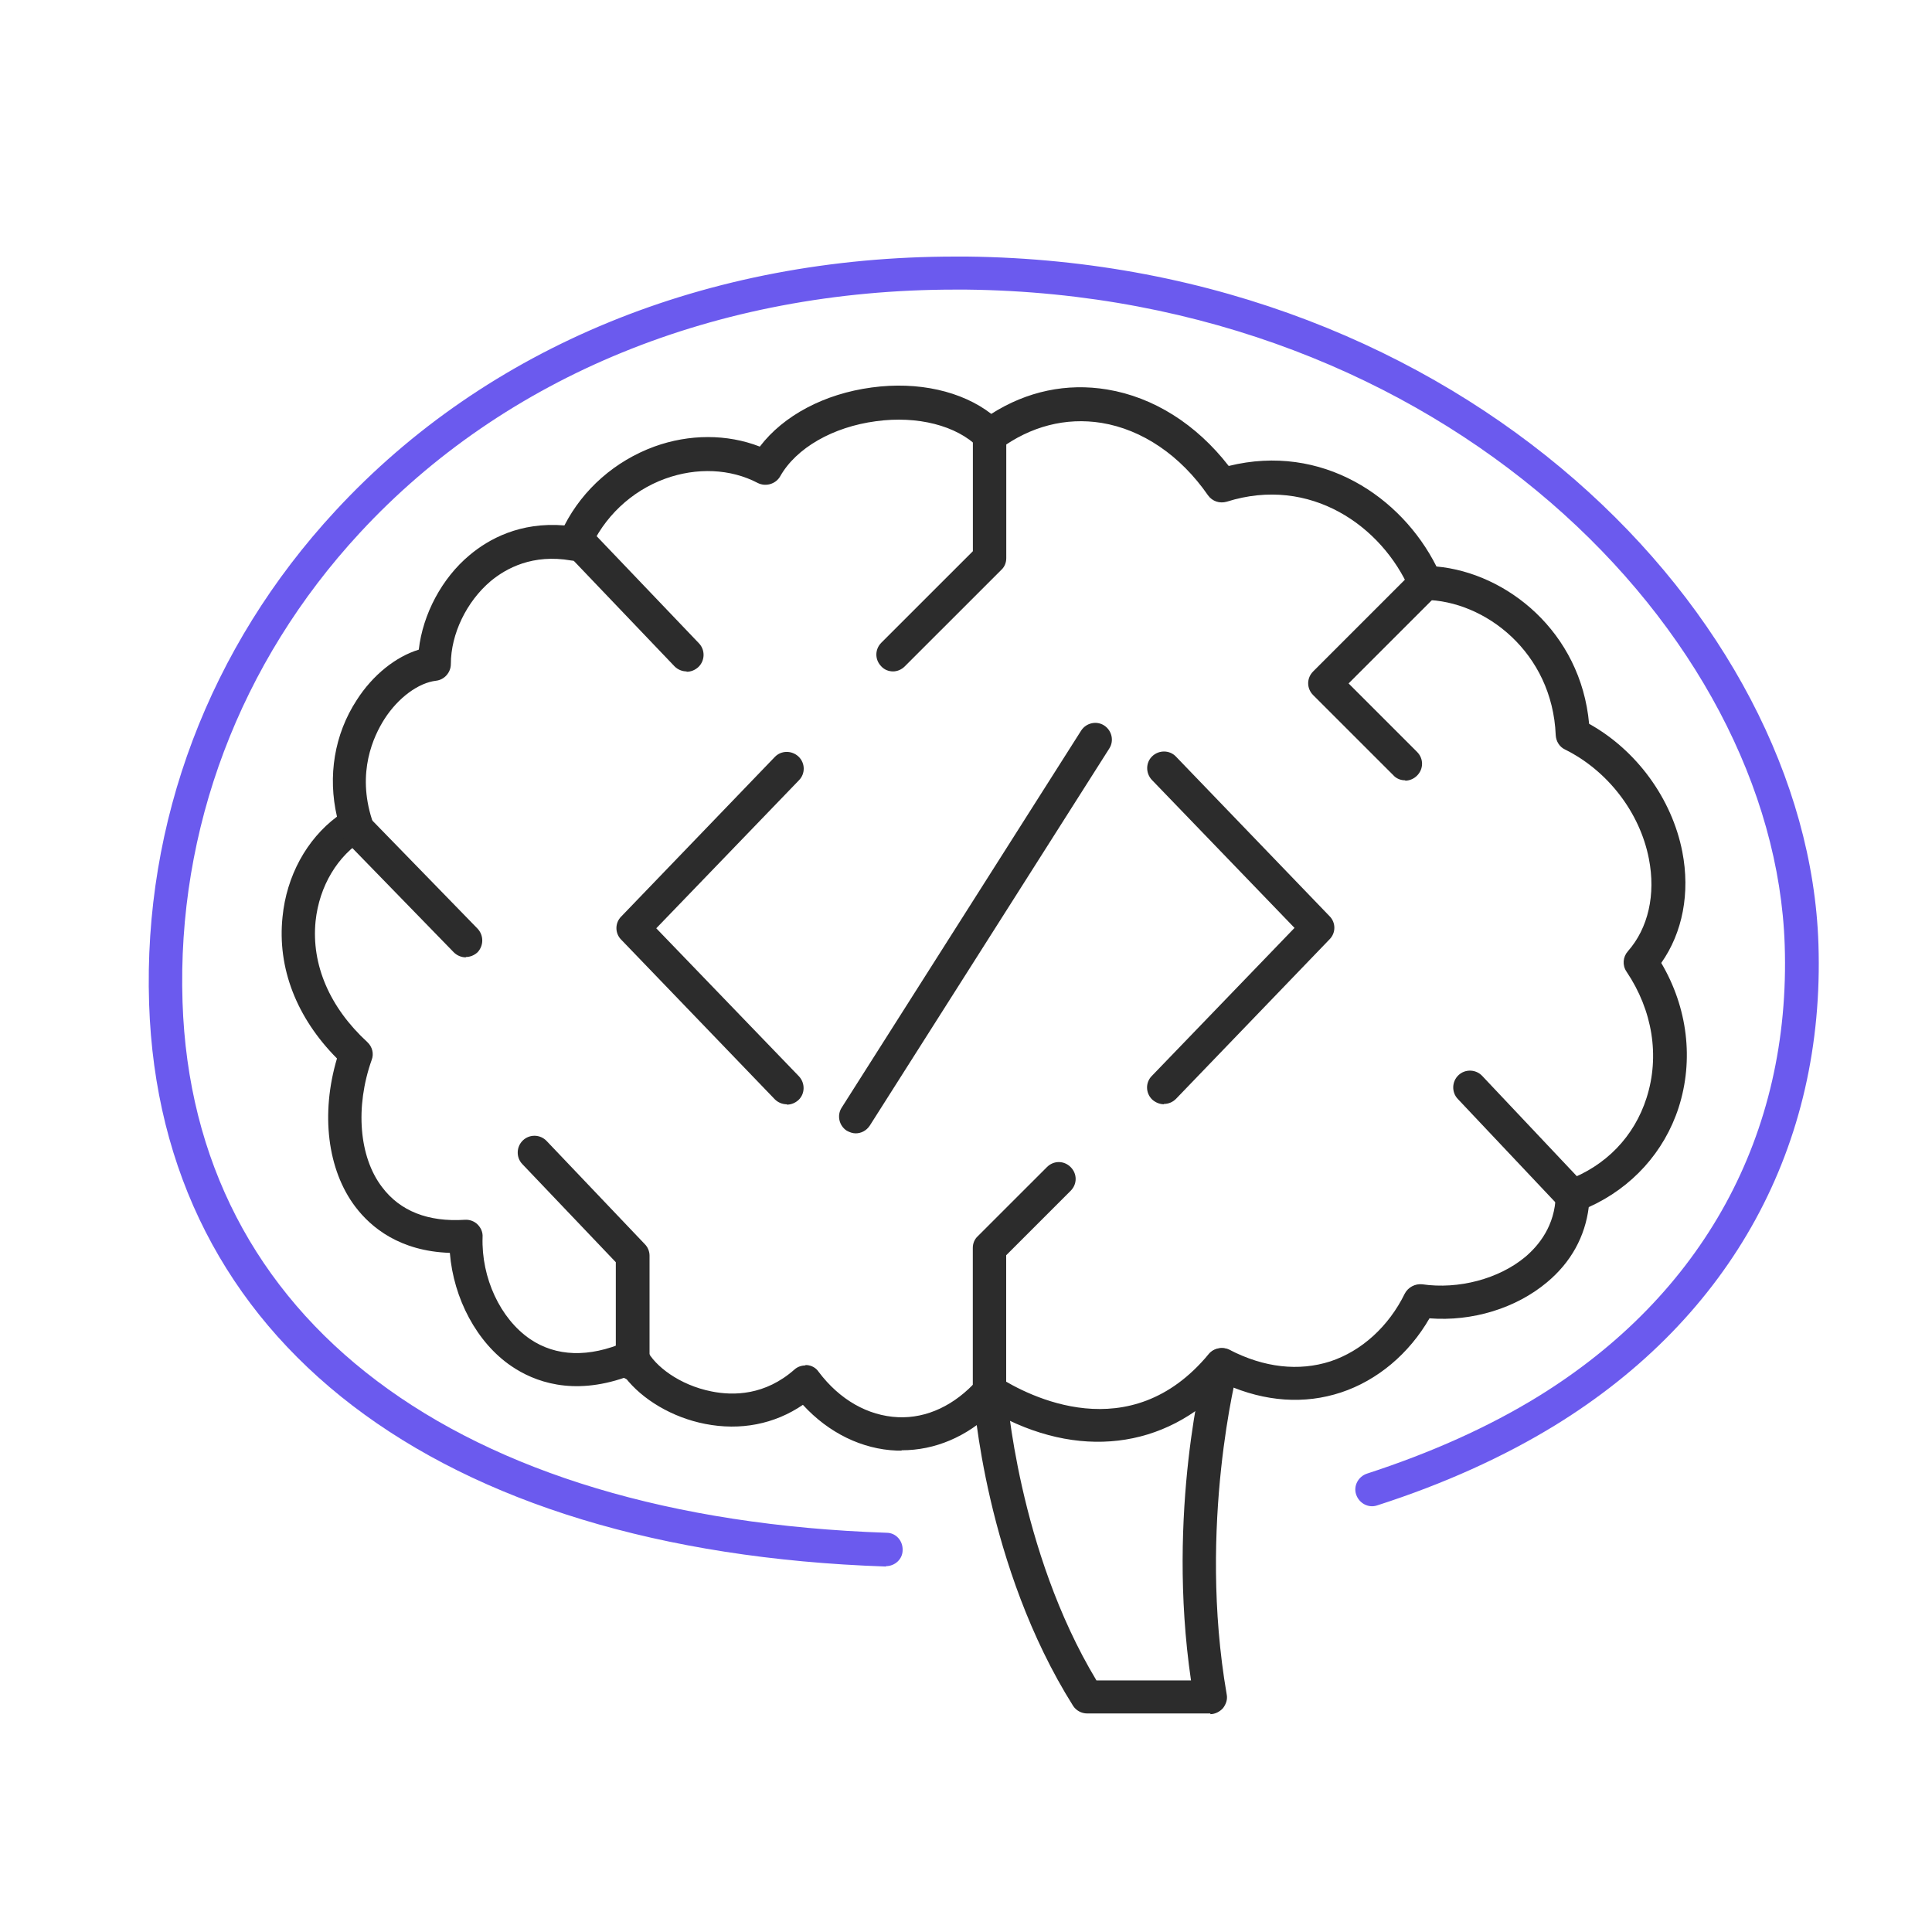 <?xml version="1.0" encoding="UTF-8"?> <svg xmlns="http://www.w3.org/2000/svg" width="50" height="50" viewBox="0 0 50 50" fill="none"><path d="M22.928 40.541H22.91C11.267 40.143 4.145 34.697 3.859 25.976C3.704 21.274 5.415 16.744 8.683 13.218C12.607 8.973 18.303 6.64 24.726 6.64H25.028C37.864 6.787 46.785 15.958 47.061 24.429C47.234 29.649 44.814 34.075 40.25 36.884C38.91 37.706 37.363 38.406 35.643 38.959C35.418 39.037 35.176 38.907 35.098 38.682C35.02 38.458 35.15 38.215 35.375 38.138C37.026 37.602 38.512 36.936 39.792 36.15C44.079 33.513 46.352 29.356 46.188 24.454C45.92 16.381 37.346 7.634 25.011 7.495H24.717C18.537 7.495 13.065 9.734 9.314 13.788C6.202 17.151 4.577 21.464 4.724 25.933C4.992 34.153 11.803 39.287 22.945 39.668C23.187 39.668 23.368 39.875 23.36 40.117C23.36 40.35 23.161 40.532 22.928 40.532V40.541Z" fill="#6B5AEE"></path><path d="M23.329 37.541C23.329 37.541 23.242 37.541 23.208 37.541C22.309 37.507 21.444 37.083 20.779 36.357C20.044 36.858 19.162 37.031 18.246 36.85C17.399 36.685 16.621 36.219 16.18 35.648C14.814 36.124 13.829 35.761 13.233 35.354C12.342 34.749 11.737 33.608 11.642 32.424C10.346 32.381 9.602 31.767 9.196 31.231C8.47 30.272 8.297 28.82 8.721 27.393C7.675 26.339 7.173 25.051 7.312 23.728C7.415 22.674 7.934 21.723 8.721 21.135C8.479 20.089 8.651 19.009 9.231 18.119C9.645 17.47 10.242 16.995 10.838 16.813C10.942 15.897 11.435 14.964 12.152 14.367C12.645 13.952 13.457 13.503 14.607 13.598C15.091 12.656 15.921 11.93 16.932 11.558C17.84 11.229 18.817 11.229 19.664 11.558C20.277 10.754 21.332 10.192 22.559 10.028C23.761 9.864 24.893 10.123 25.654 10.711C26.579 10.123 27.607 9.907 28.653 10.08C29.855 10.279 30.961 10.979 31.799 12.059C34.211 11.463 36.268 12.854 37.176 14.661C38.991 14.825 40.91 16.347 41.126 18.732C42.354 19.415 43.27 20.669 43.538 22.043C43.745 23.106 43.547 24.135 42.993 24.921C43.676 26.079 43.84 27.428 43.443 28.664C43.071 29.814 42.233 30.738 41.117 31.24C41.022 32.001 40.659 32.666 40.037 33.185C39.233 33.859 38.101 34.205 36.995 34.118C36.467 35.035 35.646 35.726 34.704 36.037C33.762 36.348 32.742 36.279 31.73 35.83C30.148 37.515 27.884 37.783 25.688 36.538C25.014 37.187 24.193 37.533 23.337 37.533L23.329 37.541ZM20.839 35.328C20.839 35.328 20.865 35.328 20.882 35.328C21.003 35.337 21.116 35.398 21.185 35.501C21.73 36.227 22.464 36.642 23.242 36.677C23.985 36.711 24.712 36.366 25.291 35.717C25.429 35.553 25.662 35.527 25.844 35.64C26.605 36.124 29.241 37.507 31.281 35.043C31.411 34.888 31.635 34.844 31.817 34.931C32.716 35.398 33.615 35.493 34.427 35.233C35.24 34.965 35.94 34.326 36.355 33.479C36.441 33.314 36.623 33.219 36.804 33.237C37.746 33.375 38.792 33.098 39.475 32.528C39.821 32.234 40.245 31.724 40.262 30.937C40.262 30.765 40.383 30.609 40.547 30.548C41.558 30.177 42.293 29.416 42.613 28.413C42.959 27.333 42.769 26.149 42.094 25.146C41.982 24.982 41.999 24.766 42.129 24.619C42.656 24.022 42.855 23.149 42.673 22.224C42.44 21.023 41.602 19.942 40.504 19.398C40.357 19.329 40.27 19.182 40.262 19.026C40.175 16.883 38.429 15.543 36.873 15.525C36.701 15.525 36.554 15.422 36.484 15.266C35.767 13.615 33.909 12.301 31.748 12.984C31.566 13.036 31.376 12.976 31.264 12.82C30.546 11.783 29.561 11.117 28.506 10.944C27.581 10.797 26.674 11.031 25.878 11.618C25.706 11.748 25.464 11.731 25.317 11.575C24.755 11.013 23.744 10.754 22.672 10.901C21.557 11.048 20.606 11.592 20.191 12.327C20.078 12.526 19.819 12.604 19.612 12.5C18.903 12.128 18.03 12.094 17.217 12.388C16.336 12.707 15.618 13.39 15.255 14.246C15.178 14.428 14.979 14.54 14.78 14.505C13.786 14.333 13.103 14.704 12.697 15.041C12.074 15.569 11.668 16.407 11.668 17.185C11.668 17.401 11.504 17.591 11.288 17.617C10.83 17.669 10.302 18.058 9.948 18.611C9.663 19.061 9.231 19.986 9.628 21.213C9.689 21.403 9.611 21.611 9.438 21.714C8.738 22.138 8.262 22.933 8.167 23.841C8.055 24.965 8.53 26.071 9.507 26.97C9.637 27.091 9.68 27.272 9.62 27.428C9.187 28.647 9.291 29.943 9.887 30.721C10.354 31.344 11.08 31.629 12.031 31.568C12.152 31.56 12.273 31.603 12.36 31.689C12.446 31.776 12.498 31.888 12.489 32.018C12.455 33.072 12.947 34.127 13.717 34.654C14.391 35.112 15.238 35.138 16.18 34.732C16.388 34.637 16.638 34.732 16.742 34.939C16.941 35.346 17.581 35.847 18.419 36.011C18.981 36.124 19.802 36.115 20.563 35.441C20.64 35.372 20.744 35.337 20.848 35.337L20.839 35.328Z" fill="#2C2C2C"></path><path d="M20.364 28.579C20.251 28.579 20.139 28.536 20.052 28.45L16.076 24.318C15.912 24.154 15.912 23.886 16.076 23.721L20.052 19.59C20.217 19.417 20.493 19.417 20.666 19.581C20.839 19.745 20.848 20.022 20.675 20.195L16.984 24.024L20.675 27.853C20.839 28.026 20.839 28.303 20.666 28.467C20.58 28.545 20.476 28.588 20.364 28.588V28.579Z" fill="#2C2C2C"></path><path d="M30.122 28.578C30.018 28.578 29.906 28.535 29.82 28.457C29.647 28.293 29.638 28.016 29.811 27.843L33.502 24.014L29.811 20.185C29.647 20.012 29.647 19.736 29.82 19.571C29.992 19.407 30.269 19.407 30.433 19.58L34.41 23.712C34.574 23.876 34.574 24.144 34.41 24.308L30.433 28.44C30.347 28.526 30.235 28.57 30.122 28.57V28.578Z" fill="#2C2C2C"></path><path d="M22.146 29.331C22.069 29.331 21.991 29.305 21.913 29.262C21.714 29.132 21.654 28.864 21.783 28.665L27.981 18.906C28.111 18.707 28.379 18.647 28.577 18.776C28.776 18.906 28.837 19.174 28.707 19.373L22.509 29.132C22.423 29.262 22.285 29.331 22.146 29.331Z" fill="#2C2C2C"></path><path d="M16.369 35.718C16.127 35.718 15.937 35.528 15.937 35.286V32.666L13.516 30.125C13.352 29.952 13.361 29.676 13.534 29.512C13.707 29.347 13.983 29.356 14.147 29.529L16.689 32.2C16.767 32.278 16.81 32.39 16.81 32.494V35.286C16.81 35.528 16.619 35.718 16.378 35.718H16.369Z" fill="#2C2C2C"></path><path d="M12.056 24.776C11.943 24.776 11.831 24.732 11.744 24.646L8.901 21.724C8.736 21.551 8.736 21.283 8.901 21.11C9.073 20.946 9.341 20.946 9.514 21.11L12.358 24.032C12.522 24.205 12.522 24.473 12.358 24.646C12.272 24.724 12.168 24.767 12.056 24.767V24.776Z" fill="#2C2C2C"></path><path d="M17.77 17.376C17.658 17.376 17.546 17.333 17.459 17.247L14.702 14.36C14.538 14.187 14.546 13.91 14.719 13.746C14.892 13.582 15.169 13.59 15.333 13.763L18.09 16.65C18.255 16.823 18.246 17.1 18.073 17.264C17.987 17.342 17.883 17.385 17.77 17.385V17.376Z" fill="#2C2C2C"></path><path d="M40.632 31.327C40.519 31.327 40.398 31.284 40.321 31.188L37.727 28.44C37.563 28.267 37.572 27.99 37.745 27.826C37.917 27.662 38.194 27.67 38.358 27.843L40.952 30.592C41.116 30.765 41.107 31.041 40.934 31.206C40.848 31.284 40.744 31.327 40.64 31.327H40.632Z" fill="#2C2C2C"></path><path d="M36.362 20.194C36.25 20.194 36.138 20.151 36.06 20.064L33.985 17.99C33.812 17.817 33.812 17.549 33.985 17.376L36.578 14.783C36.751 14.61 37.019 14.61 37.192 14.783C37.365 14.956 37.365 15.224 37.192 15.397L34.901 17.687L36.673 19.459C36.846 19.632 36.846 19.9 36.673 20.073C36.587 20.159 36.475 20.203 36.371 20.203L36.362 20.194Z" fill="#2C2C2C"></path><path d="M23.112 17.376C23 17.376 22.887 17.333 22.809 17.247C22.637 17.074 22.637 16.806 22.809 16.633L25.178 14.265V11.265C25.178 11.023 25.368 10.833 25.61 10.833C25.852 10.833 26.042 11.023 26.042 11.265V14.446C26.042 14.559 25.999 14.671 25.913 14.749L23.414 17.247C23.328 17.333 23.216 17.376 23.112 17.376Z" fill="#2C2C2C"></path><path d="M25.608 36.427C25.366 36.427 25.176 36.237 25.176 35.995V32.296C25.176 32.183 25.219 32.071 25.305 31.993L27.095 30.204C27.268 30.031 27.535 30.031 27.708 30.204C27.881 30.377 27.881 30.645 27.708 30.818L26.04 32.486V36.004C26.04 36.246 25.85 36.436 25.608 36.436V36.427Z" fill="#2C2C2C"></path><path d="M31.324 44.344H28.134C27.987 44.344 27.849 44.267 27.771 44.146C25.507 40.55 25.195 36.211 25.187 36.029C25.169 35.787 25.351 35.588 25.593 35.571C25.835 35.545 26.034 35.735 26.051 35.977C26.051 36.02 26.345 40.118 28.376 43.489H30.823C30.183 39.124 31.16 35.372 31.203 35.208C31.263 34.975 31.505 34.845 31.73 34.905C31.963 34.966 32.102 35.199 32.033 35.433C32.024 35.476 30.987 39.469 31.747 43.852C31.773 43.981 31.73 44.102 31.652 44.206C31.566 44.301 31.445 44.362 31.324 44.362V44.344Z" fill="#2C2C2C"></path></svg> 